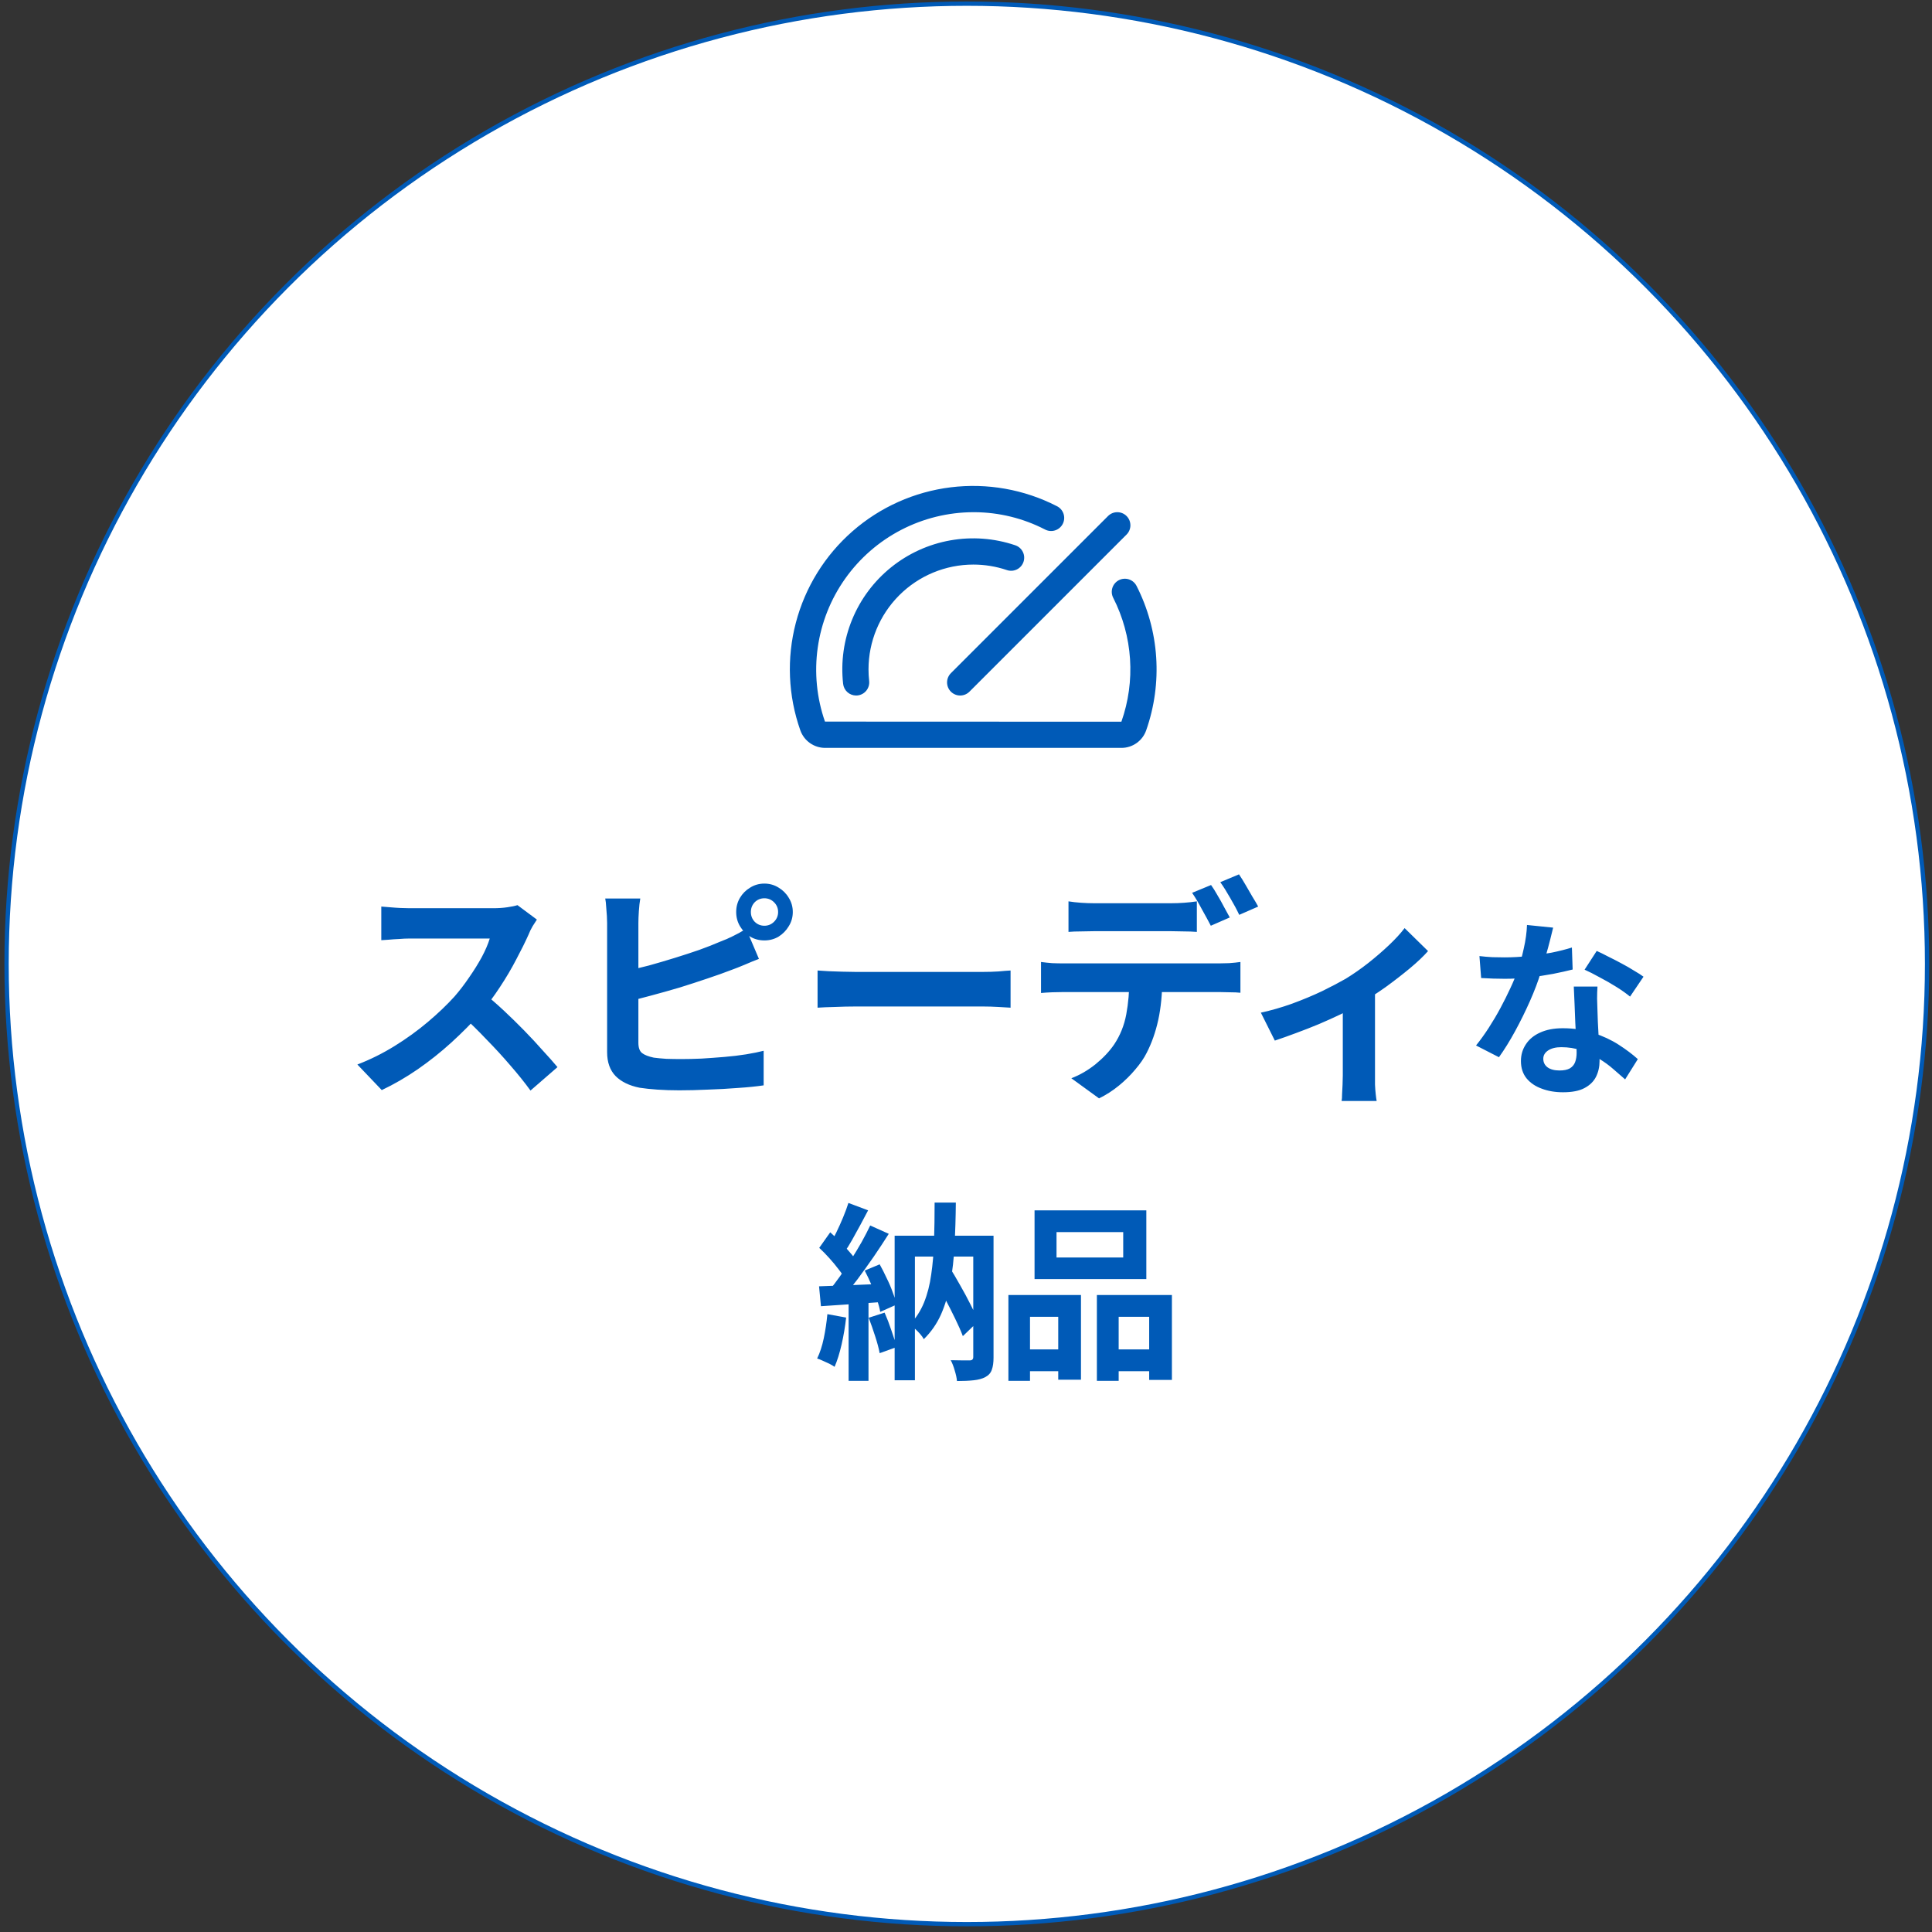 <svg width="265" height="265" viewBox="0 0 265 265" fill="none" xmlns="http://www.w3.org/2000/svg">
<rect x="0" y="0" width="265" height="265" fill="#333333" stroke="none"/>
<circle cx="132.613" cy="132.214" r="131.712" fill="white" stroke="#005AB7" stroke-width="0.591"/>
<path d="M130.43 92.332L151.982 70.78C152.149 70.613 152.347 70.481 152.565 70.39C152.783 70.3 153.017 70.254 153.253 70.254C153.489 70.254 153.722 70.3 153.94 70.39C154.158 70.481 154.356 70.613 154.523 70.78C154.69 70.947 154.822 71.145 154.913 71.363C155.003 71.581 155.05 71.815 155.05 72.051C155.05 72.287 155.003 72.52 154.913 72.738C154.822 72.956 154.69 73.154 154.523 73.321L132.971 94.874C132.804 95.04 132.606 95.173 132.388 95.263C132.17 95.353 131.936 95.4 131.7 95.4C131.464 95.4 131.231 95.353 131.013 95.263C130.795 95.173 130.597 95.04 130.43 94.874C130.263 94.707 130.13 94.509 130.04 94.29C129.95 94.073 129.903 93.839 129.903 93.603C129.903 93.367 129.95 93.133 130.04 92.915C130.13 92.697 130.263 92.499 130.43 92.332ZM133.496 77.439C135.056 77.437 136.606 77.689 138.085 78.186C138.31 78.266 138.548 78.3 138.786 78.287C139.024 78.273 139.256 78.213 139.471 78.109C139.685 78.005 139.876 77.859 140.034 77.68C140.191 77.501 140.311 77.293 140.387 77.067C140.463 76.841 140.494 76.603 140.477 76.365C140.46 76.128 140.396 75.896 140.288 75.683C140.181 75.471 140.032 75.281 139.851 75.127C139.669 74.972 139.459 74.855 139.232 74.783C136.37 73.818 133.311 73.591 130.338 74.121C127.364 74.652 124.573 75.925 122.222 77.82C119.87 79.716 118.035 82.174 116.886 84.968C115.736 87.761 115.31 90.799 115.646 93.8C115.695 94.239 115.903 94.645 116.232 94.94C116.561 95.235 116.987 95.398 117.429 95.399C117.494 95.399 117.561 95.399 117.629 95.388C118.102 95.335 118.535 95.097 118.833 94.725C119.13 94.353 119.268 93.879 119.216 93.405C119.157 92.874 119.128 92.341 119.128 91.807C119.132 87.998 120.648 84.345 123.341 81.652C126.035 78.958 129.687 77.443 133.496 77.439ZM155.888 80.357C155.781 80.147 155.633 79.961 155.453 79.808C155.273 79.655 155.065 79.539 154.841 79.467C154.616 79.395 154.38 79.367 154.144 79.386C153.909 79.405 153.68 79.471 153.47 79.578C153.26 79.686 153.074 79.834 152.921 80.013C152.768 80.193 152.652 80.401 152.58 80.626C152.508 80.85 152.48 81.087 152.499 81.322C152.518 81.557 152.584 81.786 152.691 81.996C154.02 84.605 154.805 87.458 154.998 90.379C155.191 93.301 154.788 96.232 153.814 98.993L113.156 98.977C112.022 95.726 111.681 92.25 112.163 88.84C112.644 85.43 113.934 82.185 115.924 79.374C117.914 76.564 120.548 74.27 123.604 72.683C126.661 71.097 130.053 70.264 133.496 70.255H133.694C137.039 70.276 140.332 71.083 143.307 72.612C143.518 72.728 143.749 72.8 143.988 72.825C144.227 72.85 144.469 72.826 144.698 72.756C144.928 72.686 145.141 72.57 145.326 72.416C145.51 72.262 145.661 72.072 145.771 71.858C145.881 71.644 145.946 71.411 145.964 71.171C145.982 70.932 145.951 70.691 145.875 70.463C145.798 70.236 145.676 70.026 145.516 69.846C145.357 69.666 145.163 69.521 144.946 69.417C140.467 67.123 135.403 66.226 130.408 66.841C125.414 67.456 120.719 69.556 116.931 72.869C113.143 76.182 110.436 80.555 109.16 85.423C107.885 90.291 108.099 95.429 109.775 100.174C110.023 100.877 110.482 101.486 111.09 101.917C111.698 102.349 112.425 102.581 113.17 102.583H153.821C154.565 102.583 155.292 102.352 155.9 101.921C156.508 101.491 156.966 100.882 157.213 100.179C158.346 96.957 158.812 93.538 158.585 90.131C158.357 86.723 157.44 83.397 155.888 80.355V80.357Z" fill="#005AB7"/>
<path d="M73.641 126.133C73.511 126.328 73.316 126.631 73.056 127.043C72.818 127.454 72.634 127.833 72.504 128.18C72.049 129.197 71.486 130.334 70.815 131.59C70.165 132.846 69.418 134.113 68.573 135.391C67.751 136.647 66.874 137.827 65.942 138.931C64.73 140.296 63.387 141.649 61.915 142.992C60.464 144.313 58.926 145.536 57.302 146.662C55.7 147.766 54.054 148.719 52.365 149.521L49.019 146.012C50.773 145.341 52.473 144.497 54.119 143.479C55.765 142.461 57.291 141.357 58.699 140.166C60.106 138.975 61.319 137.816 62.337 136.69C63.051 135.867 63.723 134.99 64.351 134.059C65.001 133.128 65.574 132.207 66.072 131.298C66.57 130.367 66.939 129.511 67.177 128.732C66.96 128.732 66.57 128.732 66.007 128.732C65.444 128.732 64.784 128.732 64.026 128.732C63.29 128.732 62.51 128.732 61.687 128.732C60.864 128.732 60.074 128.732 59.316 128.732C58.58 128.732 57.93 128.732 57.367 128.732C56.804 128.732 56.404 128.732 56.165 128.732C55.711 128.732 55.234 128.753 54.736 128.797C54.238 128.818 53.762 128.851 53.307 128.894C52.874 128.916 52.538 128.938 52.3 128.959V124.347C52.625 124.368 53.025 124.401 53.502 124.444C53.978 124.487 54.455 124.52 54.931 124.542C55.429 124.563 55.84 124.574 56.165 124.574C56.447 124.574 56.891 124.574 57.497 124.574C58.103 124.574 58.796 124.574 59.576 124.574C60.355 124.574 61.157 124.574 61.98 124.574C62.824 124.574 63.625 124.574 64.383 124.574C65.163 124.574 65.834 124.574 66.397 124.574C66.96 124.574 67.372 124.574 67.632 124.574C68.346 124.574 68.996 124.531 69.581 124.444C70.187 124.358 70.652 124.26 70.977 124.152L73.641 126.133ZM66.365 136.235C67.209 136.907 68.108 137.686 69.061 138.574C70.014 139.462 70.956 140.382 71.887 141.335C72.818 142.288 73.673 143.208 74.453 144.096C75.254 144.962 75.925 145.72 76.467 146.37L72.764 149.585C71.963 148.481 71.042 147.333 70.003 146.142C68.985 144.951 67.902 143.771 66.754 142.602C65.629 141.411 64.481 140.285 63.311 139.224L66.365 136.235ZM102.992 125.094C102.992 125.614 103.165 126.057 103.512 126.426C103.88 126.794 104.324 126.978 104.844 126.978C105.363 126.978 105.807 126.794 106.176 126.426C106.544 126.057 106.728 125.614 106.728 125.094C106.728 124.574 106.544 124.13 106.176 123.762C105.807 123.394 105.363 123.21 104.844 123.21C104.324 123.21 103.88 123.394 103.512 123.762C103.165 124.13 102.992 124.574 102.992 125.094ZM100.978 125.094C100.978 124.379 101.152 123.73 101.498 123.145C101.845 122.56 102.31 122.095 102.895 121.748C103.479 121.38 104.129 121.196 104.844 121.196C105.558 121.196 106.208 121.38 106.793 121.748C107.377 122.095 107.843 122.56 108.189 123.145C108.558 123.73 108.742 124.379 108.742 125.094C108.742 125.808 108.558 126.458 108.189 127.043C107.843 127.627 107.377 128.104 106.793 128.472C106.208 128.818 105.558 128.992 104.844 128.992C104.129 128.992 103.479 128.818 102.895 128.472C102.31 128.104 101.845 127.627 101.498 127.043C101.152 126.458 100.978 125.808 100.978 125.094ZM87.823 123.242C87.736 123.74 87.671 124.314 87.628 124.964C87.585 125.614 87.563 126.166 87.563 126.62C87.563 126.945 87.563 127.519 87.563 128.342C87.563 129.143 87.563 130.096 87.563 131.2C87.563 132.305 87.563 133.463 87.563 134.676C87.563 135.867 87.563 137.026 87.563 138.152C87.563 139.256 87.563 140.241 87.563 141.108C87.563 141.974 87.563 142.613 87.563 143.024C87.563 143.717 87.736 144.193 88.083 144.453C88.429 144.713 88.96 144.919 89.674 145.07C90.172 145.135 90.746 145.19 91.396 145.233C92.046 145.254 92.728 145.265 93.442 145.265C94.287 145.265 95.218 145.244 96.236 145.2C97.275 145.135 98.315 145.06 99.354 144.973C100.415 144.886 101.411 144.767 102.343 144.616C103.274 144.464 104.075 144.302 104.746 144.128V148.871C103.729 149.022 102.548 149.142 101.206 149.228C99.863 149.336 98.488 149.412 97.081 149.456C95.695 149.521 94.395 149.553 93.183 149.553C92.121 149.553 91.115 149.521 90.162 149.456C89.231 149.391 88.418 149.304 87.725 149.196C86.318 148.914 85.224 148.384 84.445 147.604C83.665 146.803 83.275 145.709 83.275 144.323C83.275 143.695 83.275 142.883 83.275 141.887C83.275 140.869 83.275 139.754 83.275 138.541C83.275 137.307 83.275 136.073 83.275 134.838C83.275 133.583 83.275 132.402 83.275 131.298C83.275 130.172 83.275 129.197 83.275 128.375C83.275 127.552 83.275 126.967 83.275 126.62C83.275 126.382 83.265 126.057 83.243 125.646C83.221 125.235 83.189 124.812 83.145 124.379C83.124 123.946 83.081 123.567 83.016 123.242H87.823ZM85.679 133.214C86.719 132.998 87.823 132.738 88.992 132.435C90.162 132.11 91.342 131.764 92.533 131.395C93.724 131.027 94.85 130.659 95.911 130.291C96.994 129.901 97.957 129.522 98.802 129.154C99.387 128.938 99.961 128.689 100.524 128.407C101.108 128.125 101.715 127.79 102.343 127.4L104.097 131.525C103.469 131.764 102.808 132.034 102.115 132.337C101.444 132.619 100.838 132.857 100.296 133.052C99.343 133.42 98.25 133.81 97.016 134.221C95.803 134.633 94.536 135.044 93.215 135.456C91.894 135.845 90.584 136.214 89.285 136.56C88.007 136.907 86.816 137.21 85.712 137.47L85.679 133.214ZM112.14 133.117C112.529 133.139 113.028 133.171 113.634 133.214C114.24 133.236 114.868 133.258 115.518 133.279C116.189 133.301 116.806 133.312 117.369 133.312C117.911 133.312 118.582 133.312 119.383 133.312C120.184 133.312 121.051 133.312 121.982 133.312C122.935 133.312 123.909 133.312 124.905 133.312C125.923 133.312 126.93 133.312 127.926 133.312C128.922 133.312 129.864 133.312 130.752 133.312C131.64 133.312 132.43 133.312 133.123 133.312C133.838 133.312 134.401 133.312 134.812 133.312C135.57 133.312 136.285 133.29 136.956 133.247C137.628 133.182 138.18 133.139 138.613 133.117V138.217C138.245 138.195 137.692 138.163 136.956 138.119C136.22 138.076 135.505 138.054 134.812 138.054C134.401 138.054 133.838 138.054 133.123 138.054C132.409 138.054 131.607 138.054 130.72 138.054C129.832 138.054 128.89 138.054 127.894 138.054C126.919 138.054 125.923 138.054 124.905 138.054C123.887 138.054 122.902 138.054 121.949 138.054C121.018 138.054 120.152 138.054 119.351 138.054C118.571 138.054 117.911 138.054 117.369 138.054C116.438 138.054 115.485 138.076 114.511 138.119C113.536 138.141 112.746 138.173 112.14 138.217V133.117ZM146.558 123.632C147.078 123.719 147.652 123.784 148.28 123.827C148.908 123.87 149.493 123.892 150.034 123.892C150.445 123.892 151.008 123.892 151.723 123.892C152.438 123.892 153.228 123.892 154.094 123.892C154.961 123.892 155.816 123.892 156.66 123.892C157.527 123.892 158.317 123.892 159.032 123.892C159.746 123.892 160.288 123.892 160.656 123.892C161.219 123.892 161.803 123.87 162.41 123.827C163.016 123.784 163.601 123.719 164.164 123.632V127.822C163.601 127.779 163.016 127.757 162.41 127.757C161.803 127.736 161.219 127.725 160.656 127.725C160.288 127.725 159.746 127.725 159.032 127.725C158.317 127.725 157.527 127.725 156.66 127.725C155.816 127.725 154.961 127.725 154.094 127.725C153.25 127.725 152.459 127.725 151.723 127.725C151.008 127.725 150.445 127.725 150.034 127.725C149.471 127.725 148.875 127.736 148.248 127.757C147.62 127.757 147.056 127.779 146.558 127.822V123.632ZM142.79 131.948C143.267 132.013 143.776 132.067 144.317 132.11C144.88 132.132 145.411 132.142 145.909 132.142C146.19 132.142 146.753 132.142 147.598 132.142C148.442 132.142 149.46 132.142 150.651 132.142C151.864 132.142 153.152 132.142 154.517 132.142C155.881 132.142 157.245 132.142 158.609 132.142C159.995 132.142 161.284 132.142 162.475 132.142C163.666 132.142 164.673 132.142 165.496 132.142C166.34 132.142 166.903 132.142 167.185 132.142C167.531 132.142 167.997 132.132 168.581 132.11C169.188 132.067 169.707 132.013 170.141 131.948V136.17C169.751 136.127 169.274 136.105 168.711 136.105C168.148 136.084 167.639 136.073 167.185 136.073C166.903 136.073 166.34 136.073 165.496 136.073C164.673 136.073 163.666 136.073 162.475 136.073C161.284 136.073 159.995 136.073 158.609 136.073C157.245 136.073 155.881 136.073 154.517 136.073C153.152 136.073 151.864 136.073 150.651 136.073C149.46 136.073 148.442 136.073 147.598 136.073C146.753 136.073 146.19 136.073 145.909 136.073C145.432 136.073 144.902 136.084 144.317 136.105C143.754 136.127 143.245 136.159 142.79 136.203V131.948ZM159.421 134.221C159.421 136.322 159.237 138.217 158.869 139.906C158.501 141.573 157.971 143.078 157.278 144.421C156.909 145.157 156.39 145.915 155.718 146.695C155.069 147.474 154.322 148.21 153.477 148.903C152.633 149.596 151.723 150.181 150.749 150.657L146.948 147.896C148.096 147.463 149.2 146.824 150.261 145.98C151.322 145.114 152.178 144.204 152.828 143.251C153.65 142.017 154.203 140.642 154.484 139.126C154.766 137.61 154.906 135.975 154.906 134.221H159.421ZM166.113 121.391C166.394 121.781 166.687 122.246 166.99 122.788C167.315 123.329 167.618 123.87 167.899 124.412C168.202 124.953 168.462 125.429 168.679 125.841L166.08 126.978C165.734 126.306 165.322 125.549 164.846 124.704C164.391 123.838 163.947 123.091 163.514 122.463L166.113 121.391ZM169.946 119.929C170.227 120.341 170.53 120.828 170.855 121.391C171.18 121.932 171.494 122.474 171.797 123.015C172.122 123.535 172.382 123.979 172.577 124.347L169.978 125.484C169.653 124.791 169.242 124.022 168.744 123.177C168.267 122.333 167.813 121.607 167.38 121.001L169.946 119.929ZM172.944 138.899C174.351 138.596 175.781 138.184 177.232 137.664C178.704 137.123 180.079 136.549 181.357 135.943C182.634 135.315 183.706 134.752 184.573 134.254C185.634 133.604 186.673 132.879 187.691 132.078C188.73 131.255 189.683 130.432 190.549 129.609C191.415 128.786 192.119 128.017 192.661 127.303L195.876 130.453C195.248 131.168 194.415 131.958 193.375 132.825C192.357 133.669 191.253 134.525 190.062 135.391C188.871 136.235 187.68 137.004 186.489 137.697C185.753 138.152 184.908 138.617 183.955 139.094C183.003 139.548 181.996 140.003 180.935 140.458C179.895 140.891 178.845 141.302 177.784 141.692C176.744 142.082 175.77 142.429 174.86 142.732L172.944 138.899ZM184.183 136.787L188.6 135.943V147.507C188.6 147.875 188.6 148.297 188.6 148.773C188.622 149.25 188.654 149.683 188.698 150.073C188.741 150.484 188.784 150.798 188.828 151.015H184.02C184.064 150.798 184.085 150.484 184.085 150.073C184.107 149.683 184.129 149.25 184.15 148.773C184.172 148.297 184.183 147.875 184.183 147.507V136.787ZM202.925 131.136C203.48 131.205 204.069 131.257 204.693 131.291C205.334 131.309 205.897 131.317 206.382 131.317C207.456 131.317 208.538 131.257 209.63 131.136C210.739 131.014 211.804 130.858 212.826 130.668C213.848 130.46 214.775 130.226 215.607 129.966L215.711 132.981C214.966 133.171 214.073 133.37 213.034 133.578C212.012 133.769 210.929 133.933 209.786 134.072C208.642 134.193 207.516 134.254 206.408 134.254C205.888 134.254 205.359 134.245 204.822 134.228C204.285 134.211 203.731 134.185 203.159 134.15L202.925 131.136ZM213.034 127.238C212.93 127.671 212.791 128.234 212.618 128.927C212.445 129.62 212.246 130.347 212.021 131.11C211.813 131.872 211.587 132.625 211.345 133.37C210.964 134.618 210.461 135.943 209.838 137.346C209.214 138.749 208.538 140.118 207.811 141.452C207.083 142.786 206.347 143.973 205.602 145.012L202.458 143.401C203.047 142.673 203.627 141.868 204.199 140.984C204.77 140.101 205.308 139.191 205.81 138.256C206.312 137.32 206.763 136.419 207.161 135.553C207.577 134.67 207.906 133.873 208.149 133.162C208.478 132.244 208.764 131.222 209.006 130.096C209.266 128.953 209.413 127.879 209.448 126.874L213.034 127.238ZM219.115 135.319C219.08 135.874 219.063 136.428 219.063 136.982C219.08 137.519 219.097 138.074 219.115 138.645C219.132 139.044 219.149 139.555 219.167 140.179C219.201 140.785 219.236 141.435 219.271 142.128C219.305 142.803 219.331 143.453 219.349 144.076C219.383 144.683 219.401 145.168 219.401 145.532C219.401 146.329 219.236 147.056 218.907 147.714C218.578 148.355 218.049 148.867 217.322 149.248C216.611 149.629 215.633 149.819 214.385 149.819C213.311 149.819 212.341 149.655 211.475 149.326C210.609 149.014 209.916 148.546 209.396 147.922C208.876 147.281 208.616 146.484 208.616 145.532C208.616 144.683 208.842 143.921 209.292 143.245C209.742 142.552 210.392 142.015 211.241 141.634C212.107 141.235 213.147 141.036 214.359 141.036C215.884 141.036 217.287 141.253 218.569 141.686C219.851 142.102 221.003 142.639 222.025 143.297C223.047 143.955 223.922 144.614 224.65 145.272L222.909 148.052C222.441 147.637 221.904 147.169 221.297 146.649C220.708 146.129 220.042 145.644 219.297 145.194C218.569 144.743 217.772 144.371 216.906 144.076C216.057 143.782 215.139 143.635 214.151 143.635C213.406 143.635 212.809 143.782 212.358 144.076C211.908 144.371 211.683 144.752 211.683 145.22C211.683 145.705 211.873 146.095 212.254 146.389C212.653 146.684 213.207 146.831 213.918 146.831C214.507 146.831 214.974 146.736 215.321 146.545C215.667 146.337 215.91 146.051 216.048 145.688C216.187 145.306 216.256 144.882 216.256 144.414C216.256 144.016 216.239 143.453 216.204 142.725C216.17 141.998 216.126 141.192 216.074 140.309C216.04 139.425 216.005 138.541 215.97 137.658C215.936 136.774 215.901 135.995 215.866 135.319H219.115ZM223.584 136.696C223.082 136.281 222.458 135.839 221.713 135.371C220.968 134.903 220.197 134.462 219.401 134.046C218.621 133.613 217.937 133.266 217.348 133.006L219.011 130.434C219.478 130.642 220.007 130.902 220.596 131.213C221.202 131.508 221.809 131.82 222.415 132.149C223.039 132.478 223.61 132.807 224.13 133.136C224.667 133.448 225.1 133.725 225.429 133.968L223.584 136.696Z" fill="#005AB7"/>
<path d="M128.195 175.577L130.17 173.706C130.672 174.503 131.175 175.352 131.677 176.252C132.197 177.153 132.673 178.037 133.106 178.903C133.557 179.769 133.921 180.54 134.198 181.216L132.067 183.269C131.807 182.576 131.461 181.787 131.028 180.904C130.594 180.003 130.135 179.094 129.65 178.175C129.165 177.24 128.68 176.374 128.195 175.577ZM122.712 169.496H134.692V172.355H125.493V189.323H122.712V169.496ZM133.496 169.496H136.277V186.205C136.277 186.898 136.199 187.452 136.043 187.868C135.904 188.301 135.61 188.639 135.159 188.882C134.744 189.107 134.207 189.254 133.548 189.323C132.907 189.393 132.145 189.427 131.261 189.427C131.227 189.011 131.123 188.526 130.95 187.972C130.794 187.418 130.612 186.95 130.404 186.569C130.941 186.586 131.469 186.595 131.989 186.595C132.509 186.595 132.855 186.595 133.028 186.595C133.34 186.595 133.496 186.439 133.496 186.127V169.496ZM128.195 164.949H131.106C131.088 167.01 131.028 168.959 130.924 170.795C130.837 172.632 130.646 174.347 130.352 175.941C130.075 177.534 129.65 178.981 129.079 180.28C128.507 181.562 127.719 182.697 126.714 183.684C126.593 183.459 126.419 183.217 126.194 182.957C125.969 182.697 125.726 182.454 125.467 182.229C125.224 181.987 124.999 181.805 124.791 181.683C125.623 180.817 126.272 179.812 126.74 178.669C127.208 177.508 127.537 176.226 127.727 174.823C127.935 173.42 128.065 171.895 128.117 170.25C128.169 168.587 128.195 166.82 128.195 164.949ZM116.372 165.001L119.074 166.014C118.728 166.672 118.364 167.357 117.983 168.067C117.602 168.777 117.229 169.453 116.865 170.094C116.501 170.735 116.155 171.289 115.826 171.757L113.747 170.873C114.059 170.336 114.379 169.73 114.708 169.054C115.038 168.379 115.349 167.686 115.644 166.975C115.938 166.265 116.181 165.607 116.372 165.001ZM119.36 168.093L121.907 169.236C121.283 170.224 120.599 171.263 119.854 172.355C119.109 173.429 118.364 174.468 117.619 175.473C116.874 176.46 116.172 177.326 115.514 178.071L113.695 177.058C114.18 176.469 114.682 175.811 115.202 175.083C115.722 174.338 116.233 173.567 116.735 172.77C117.255 171.956 117.74 171.15 118.191 170.354C118.641 169.539 119.031 168.786 119.36 168.093ZM112.37 171.159L113.877 169.028C114.327 169.427 114.786 169.869 115.254 170.354C115.739 170.821 116.181 171.298 116.579 171.783C116.995 172.251 117.307 172.675 117.515 173.056L115.93 175.473C115.722 175.057 115.419 174.598 115.02 174.096C114.639 173.593 114.215 173.082 113.747 172.562C113.279 172.043 112.82 171.575 112.37 171.159ZM118.606 174.277L120.659 173.42C120.988 174.009 121.309 174.641 121.621 175.317C121.95 175.975 122.227 176.625 122.452 177.266C122.695 177.889 122.859 178.453 122.946 178.955L120.737 179.942C120.651 179.44 120.495 178.868 120.269 178.227C120.062 177.569 119.81 176.893 119.516 176.2C119.221 175.507 118.918 174.866 118.606 174.277ZM112.344 176.434C113.539 176.4 114.968 176.348 116.631 176.278C118.295 176.209 119.984 176.14 121.699 176.07L121.673 178.539C120.062 178.66 118.459 178.773 116.865 178.877C115.289 178.981 113.868 179.076 112.604 179.163L112.344 176.434ZM119.152 180.748L121.335 180.046C121.664 180.791 121.976 181.605 122.27 182.489C122.582 183.355 122.816 184.117 122.972 184.776L120.659 185.607C120.538 184.949 120.33 184.169 120.036 183.269C119.741 182.35 119.447 181.51 119.152 180.748ZM113.487 180.254L116.06 180.722C115.921 181.969 115.713 183.199 115.436 184.412C115.159 185.625 114.838 186.647 114.475 187.478C114.301 187.357 114.067 187.218 113.773 187.062C113.478 186.924 113.175 186.785 112.863 186.647C112.569 186.508 112.309 186.404 112.084 186.335C112.465 185.555 112.768 184.628 112.993 183.554C113.219 182.463 113.383 181.363 113.487 180.254ZM116.398 177.812H119.126V189.401H116.398V177.812ZM144.917 169.002V172.484H154.064V169.002H144.917ZM141.903 166.014H157.235V175.447H141.903V166.014ZM138.317 177.63H148.27V189.245H145.151V180.618H141.279V189.401H138.317V177.63ZM150.452 177.63H160.743V189.271H157.625V180.618H153.441V189.401H150.452V177.63ZM139.616 185.088H146.451V188.076H139.616V185.088ZM151.882 185.088H159.158V188.076H151.882V185.088Z" fill="#005AB7"/>
</svg>
